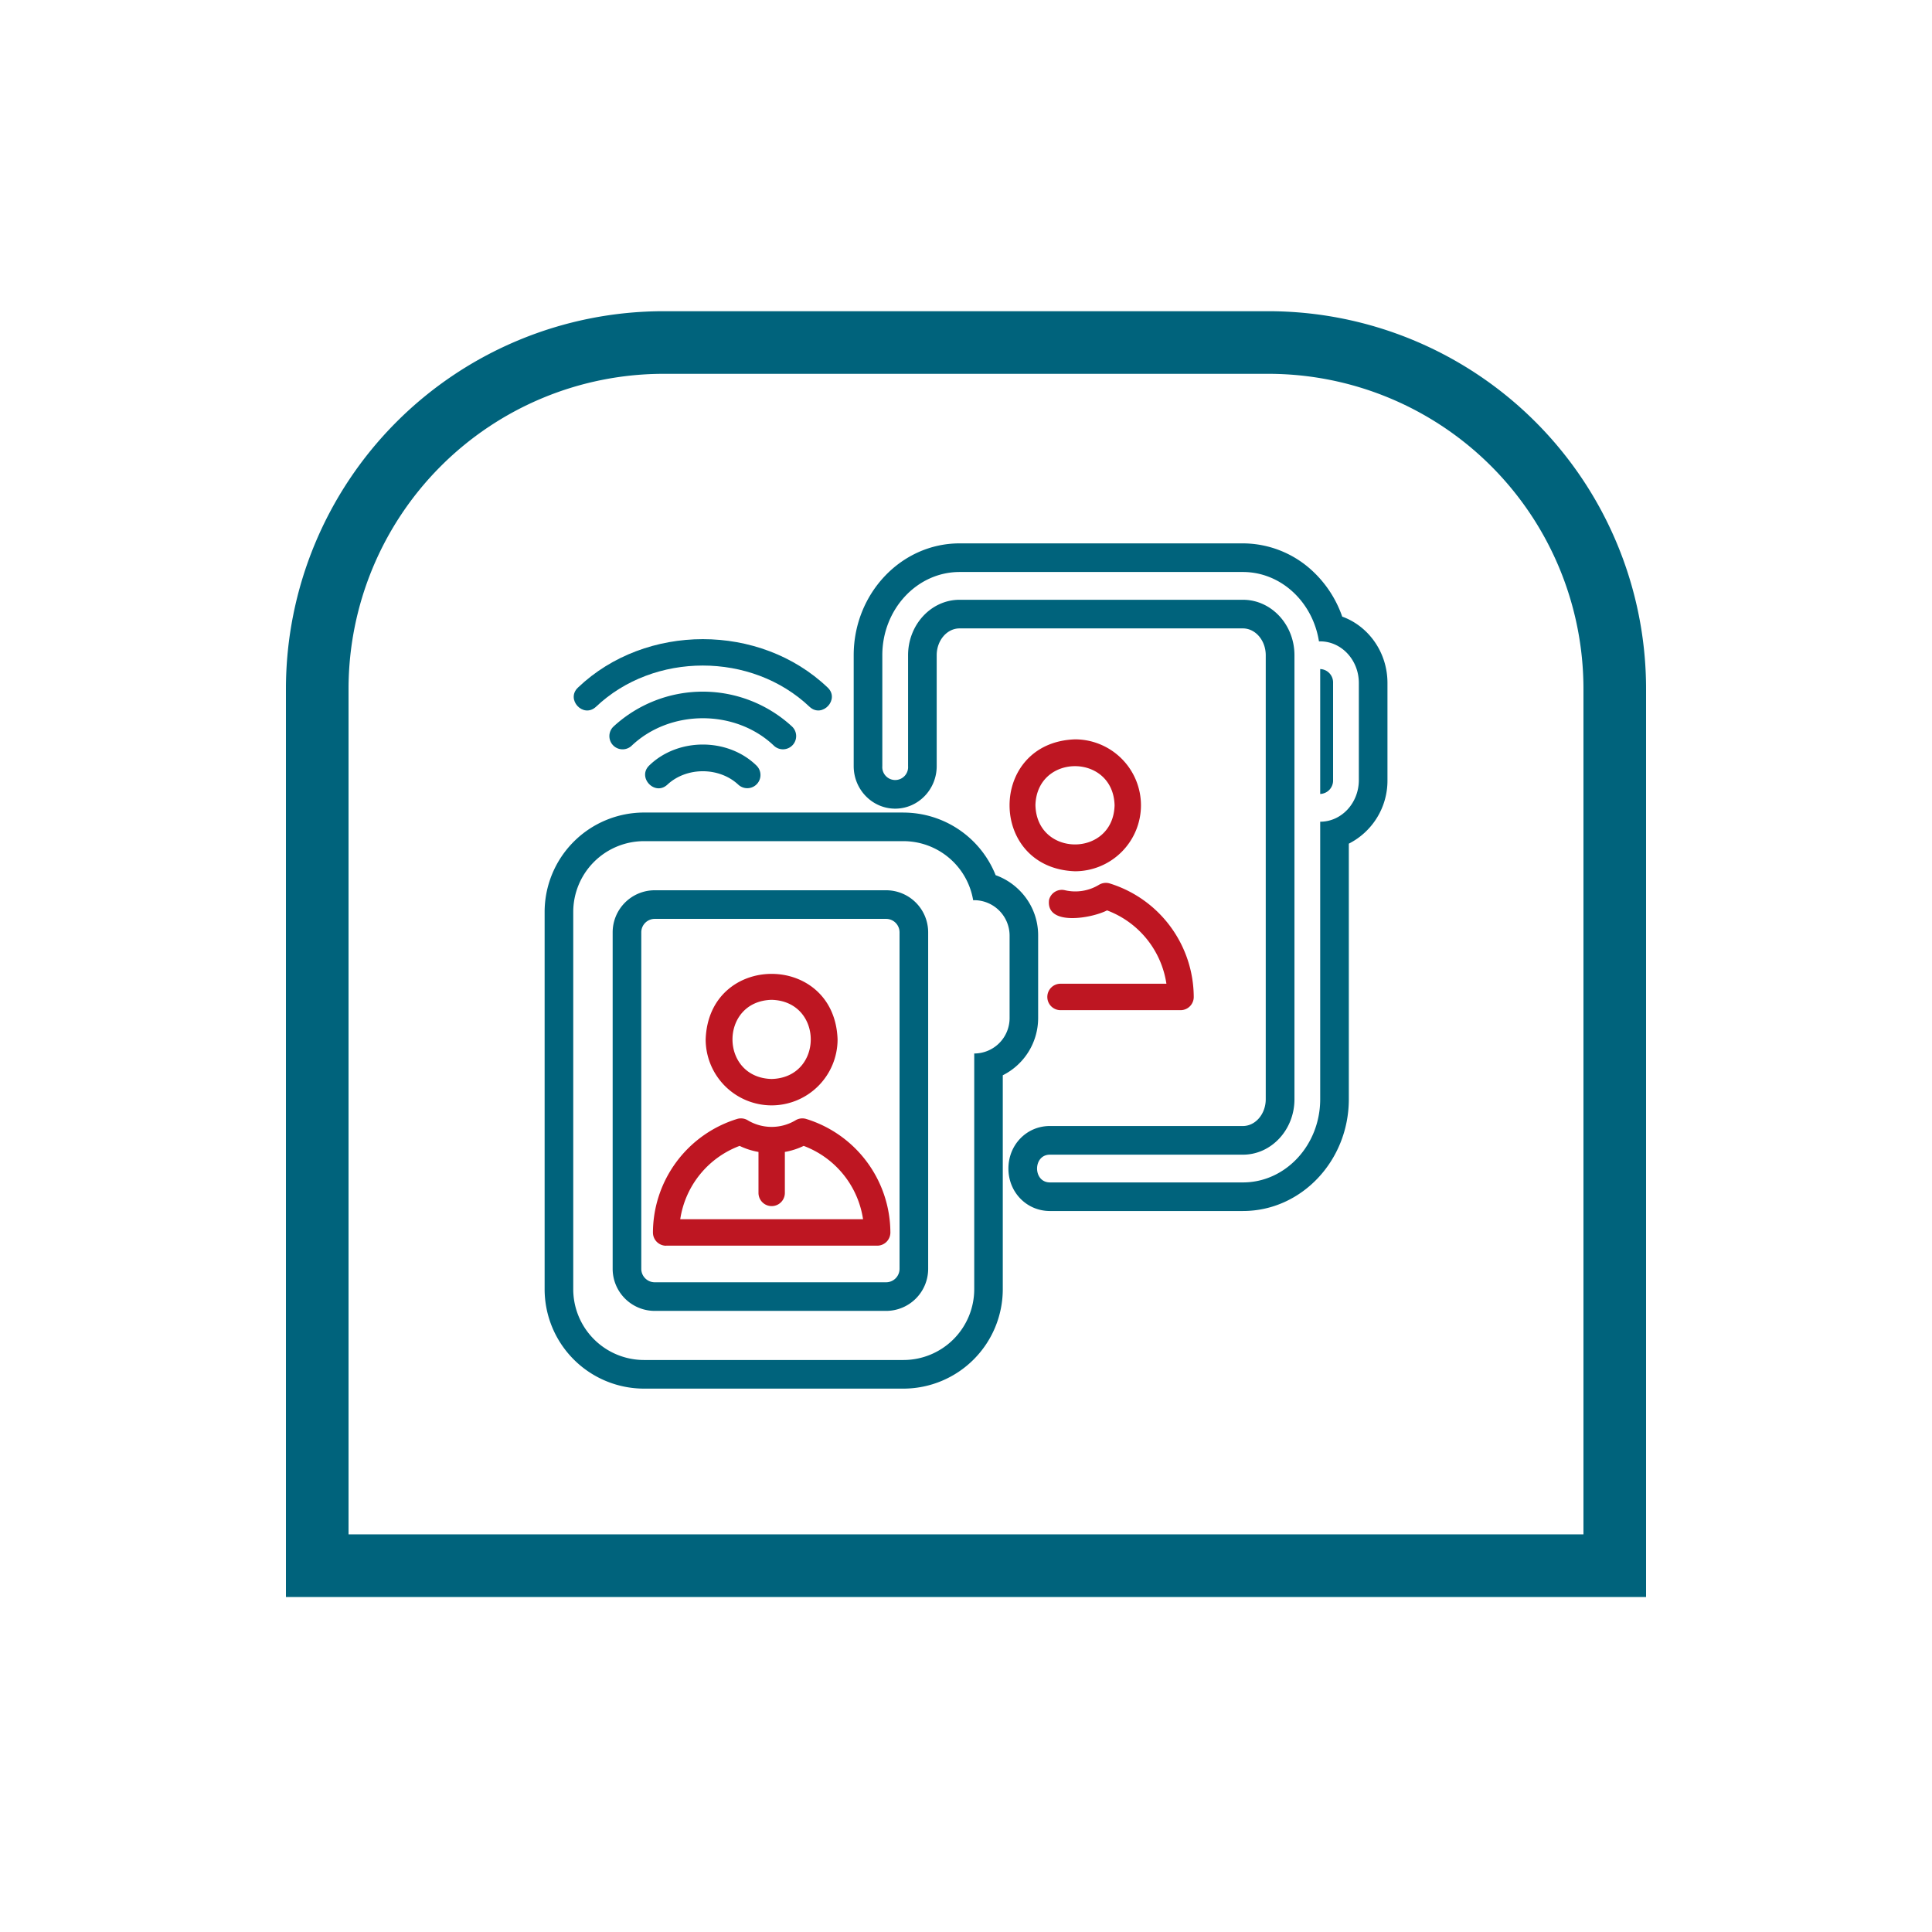 <svg xmlns="http://www.w3.org/2000/svg" viewBox="0 0 1080 1080"><g id="Layer_4" data-name="Layer 4"><path d="M371,191.47H709A193.67,193.67,0,0,1,902.66,385.14V875.23a0,0,0,0,1,0,0H177.34a0,0,0,0,1,0,0V385.14A193.67,193.67,0,0,1,371,191.47Z" fill="none" stroke="#00637c" stroke-miterlimit="10" stroke-width="35"/></g><g id="talk_to_doctor" data-name="talk to doctor"><path d="M694.77,319.75c21.35,0,39.09,16.8,42.53,38.78H738c11.91,0,21.6,10.43,21.6,23.26v54.29c0,12.83-9.69,23.26-21.6,23.26V614.45c0,25.66-19.37,46.53-43.18,46.53h-108c-9.48-.12-9.42-15.43,0-15.51h108c15.87,0,28.79-13.91,28.79-31V366.28c0-17.1-12.92-31-28.79-31H536.41c-15.88,0-28.79,13.92-28.79,31v62a7.22,7.22,0,1,1-14.4,0v-62c0-25.66,19.38-46.53,43.19-46.53H694.77M738,443.83a7.5,7.5,0,0,0,7.2-7.75V381.79A7.5,7.5,0,0,0,738,374v69.79M694.77,303.75H536.41c-32.63,0-59.19,28.05-59.19,62.53v62c0,13.1,10.41,23.76,23.2,23.76s23.2-10.66,23.2-23.76v-62c0-8.28,5.74-15,12.79-15H694.77c7.05,0,12.79,6.74,12.79,15V614.45c0,8.28-5.74,15-12.79,15H586.66c-12.84.11-22.92,10.52-22.95,23.71s10,23.63,22.88,23.8H694.77C727.4,677,754,648.93,754,614.45V471.61a39.48,39.48,0,0,0,21.6-35.53V381.79c0-17.15-10.59-31.77-25.29-37.1a63.07,63.07,0,0,0-16.66-25.55,57.21,57.21,0,0,0-38.83-15.39Z" fill="#00637c"/><path d="M637.81,450.17a36.91,36.91,0,0,0-36.87-36.87c-48.79,1.73-48.78,72,0,73.74A36.92,36.92,0,0,0,637.81,450.17Zm-59,0c.77-29.17,43.49-29.17,44.25,0C622.3,479.34,579.58,479.33,578.82,450.17Z" fill="#be1622"/><path d="M585.46,557.32a7.37,7.37,0,0,0,7.38,7.37h67.1a7.37,7.37,0,0,0,7.37-7.37,66.72,66.72,0,0,0-47-63.48,7.46,7.46,0,0,0-5.94.75,25.52,25.52,0,0,1-19,3.07,7.36,7.36,0,0,0-8.94,5.36c-1.94,15,24.18,10.22,32.41,5.89a52,52,0,0,1,33.19,41H592.84a7.37,7.37,0,0,0-7.38,7.38Z" fill="#be1622"/><path d="M505,470.21a39.58,39.58,0,0,1,39,33h.58a19.83,19.83,0,0,1,19.79,19.78v46.15a19.79,19.79,0,0,1-19.77,19.77V720.7A39.6,39.6,0,0,1,505,760.25H360a39.59,39.59,0,0,1-39.55-39.55V509.76A39.59,39.59,0,0,1,360,470.21H505M366,732.8H495.34a23.53,23.53,0,0,0,23.51-23.51V521.17a23.53,23.53,0,0,0-23.51-23.51H366a23.54,23.54,0,0,0-23.52,23.51V709.29A23.54,23.54,0,0,0,366,732.8M505,454.21H360a55.61,55.61,0,0,0-55.55,55.55V720.7A55.61,55.61,0,0,0,360,776.25H505a55.62,55.62,0,0,0,55.56-55.55V601.08a35.81,35.81,0,0,0,19.77-32V522.94a35.44,35.44,0,0,0-10.46-25.25,35.84,35.84,0,0,0-13.3-8.46,55.56,55.56,0,0,0-51.57-35ZM366,716.8a7.52,7.52,0,0,1-7.52-7.51V521.17a7.52,7.52,0,0,1,7.52-7.51H495.34a7.52,7.52,0,0,1,7.51,7.51V709.29a7.52,7.52,0,0,1-7.51,7.51Z" fill="#00637c"/><path d="M372.35,696.34h118a7.37,7.37,0,0,0,7.38-7.37,66.7,66.7,0,0,0-47.06-63.47,7.38,7.38,0,0,0-5.94.74,26,26,0,0,1-26.74,0,7.37,7.37,0,0,0-5.94-.74A66.7,66.7,0,0,0,365,689a7.37,7.37,0,0,0,7.38,7.37Zm41.1-55.78A39.91,39.91,0,0,0,424,643.94v22.91a7.37,7.37,0,0,0,14.74,0V643.94a39.91,39.91,0,0,0,10.52-3.38,52,52,0,0,1,33.19,41H380.26A52,52,0,0,1,413.45,640.56Z" fill="#be1622"/><path d="M431.34,617.91A36.91,36.91,0,0,0,468.21,581c-1.73-48.8-72-48.79-73.74,0A36.91,36.91,0,0,0,431.34,617.91Zm0-59c29.17.77,29.17,43.49,0,44.25C402.17,602.39,402.18,559.67,431.34,558.91Z" fill="#be1622"/><path d="M443.1,416.49a7.37,7.37,0,0,0-.41-10.42,73.6,73.6,0,0,0-99.66,0,7.37,7.37,0,0,0,10,10.86c21.54-20.56,58.2-20.58,79.67,0A7.37,7.37,0,0,0,443.1,416.49Z" fill="#00637c"/><path d="M333.09,395.16c32.4-30.82,87.11-30.82,119.52,0,7.07,6.48,17.07-4.31,10-10.87-37.8-36-101.65-36-139.45,0C316.07,390.84,325.93,401.66,333.09,395.16Z" fill="#00637c"/><path d="M363,427.84c-7,6.61,3,17.34,10.06,10.79,10.73-10,28.92-10,39.65,0a7.37,7.37,0,1,0,10.05-10.79c-16-15.51-43.73-15.51-59.76,0Z" fill="#00637c"/></g></svg>